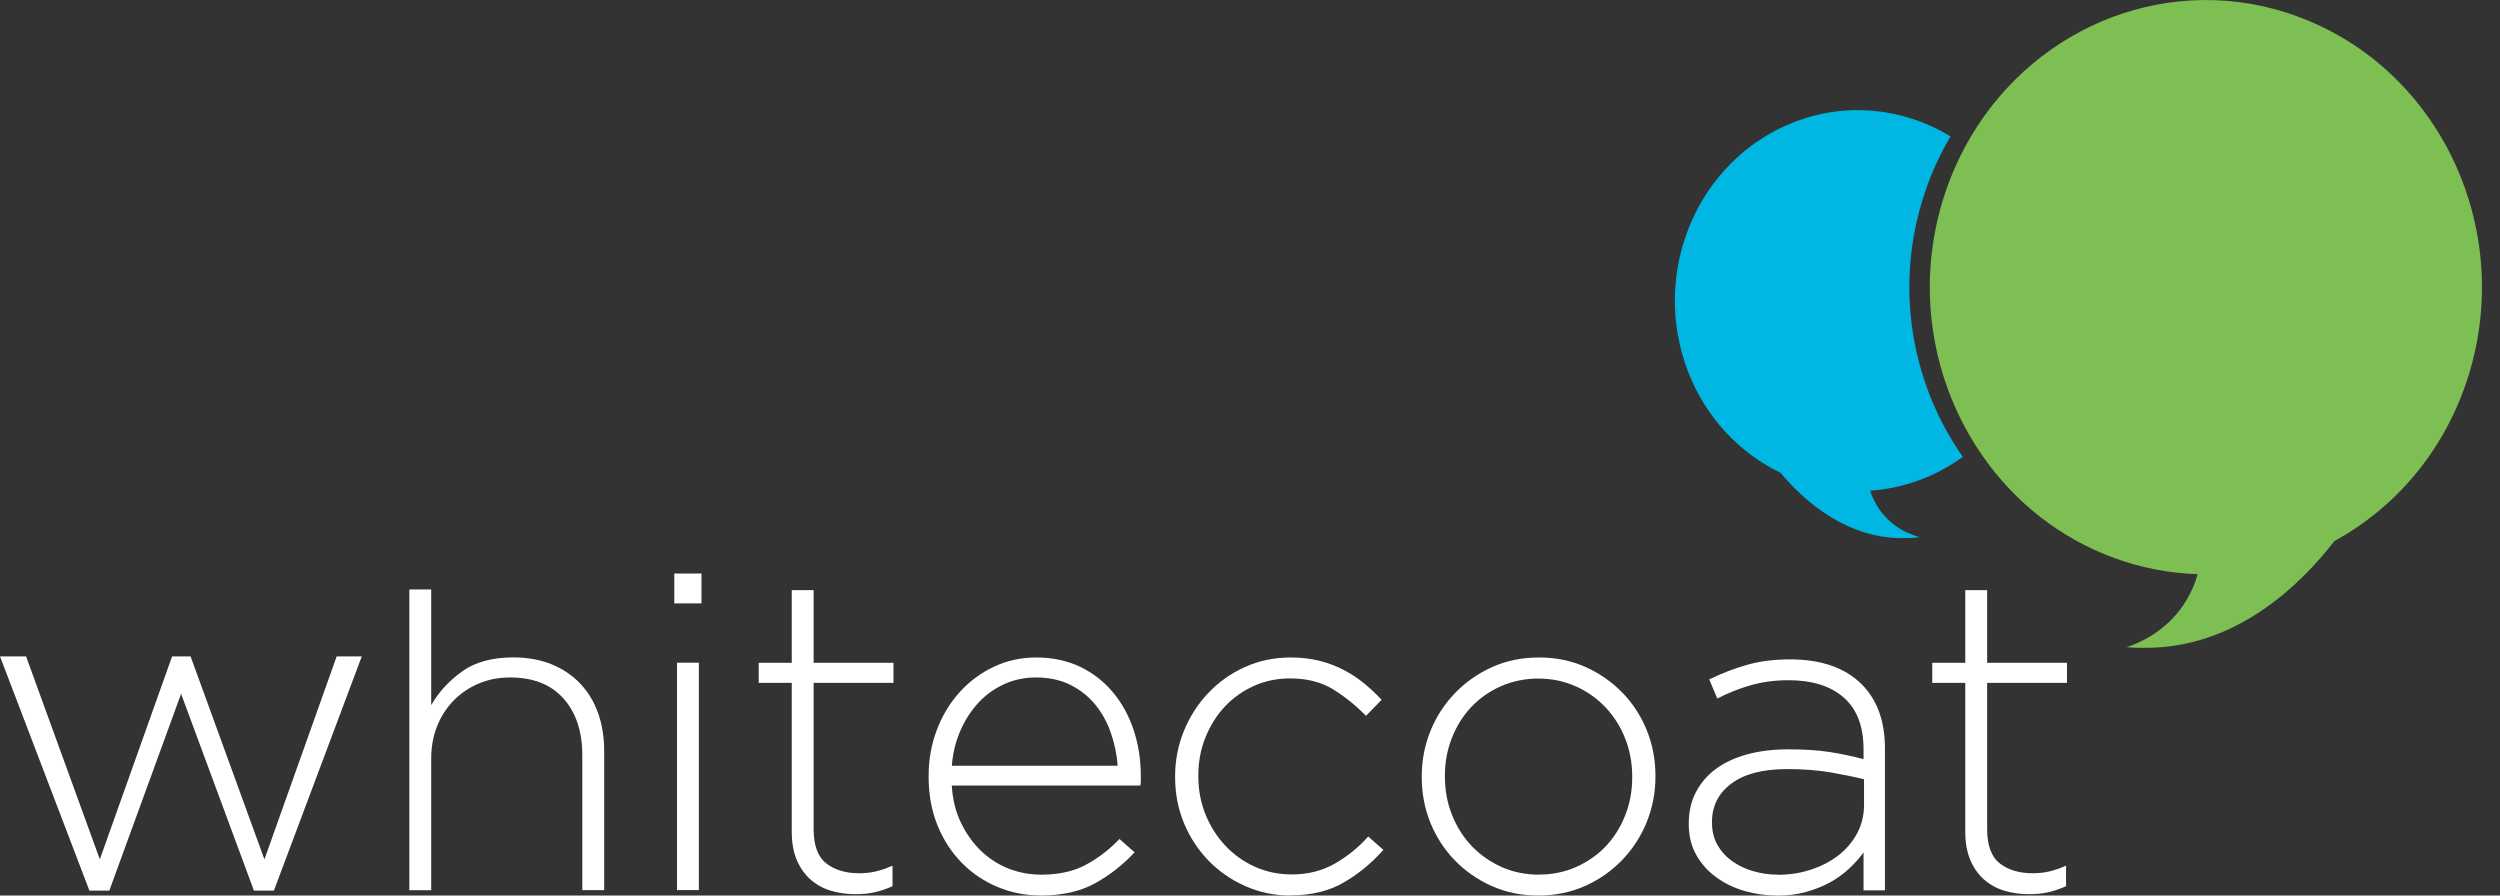 <svg width="134" height="48" viewBox="0 0 134 48" fill="none" xmlns="http://www.w3.org/2000/svg">
<rect x="0" y="0" width="134" height="48" fill="#333333" stroke="none"/>
<g clip-path="url(#clip0_741_11773)">
<path fill-rule="evenodd" clip-rule="evenodd" d="M123.118 0.868C116.434 -1.562 109.212 1.291 105.643 7.315C105.093 8.242 104.631 9.249 104.267 10.32C102.604 15.282 103.522 20.535 106.299 24.485C108.005 26.915 110.414 28.853 113.352 29.92C114.825 30.453 116.319 30.729 117.797 30.775C117.225 32.756 115.794 34.081 113.991 34.691C114.313 34.721 114.626 34.729 114.935 34.721C119.845 34.767 123.334 31.313 125.12 29.006C128.316 27.257 130.915 24.303 132.202 20.476C134.894 12.45 130.831 3.674 123.113 0.872" fill="#7EBF53"/>
<path d="M105.203 24.48C102.43 20.531 101.503 15.278 103.175 10.316C103.531 9.245 103.996 8.238 104.551 7.311C102.045 5.787 98.921 5.419 96.008 6.608C90.962 8.665 88.473 14.583 90.45 19.837C91.403 22.377 93.236 24.277 95.437 25.344C96.673 26.817 99.018 28.955 102.201 28.841C102.417 28.841 102.633 28.828 102.858 28.794C102.849 28.794 102.841 28.786 102.832 28.786C102.845 28.786 102.858 28.786 102.87 28.786C102.557 28.692 102.261 28.57 101.977 28.426C101.181 27.977 100.559 27.266 100.237 26.301C101.219 26.237 102.206 26.013 103.167 25.623C103.907 25.323 104.585 24.938 105.211 24.485" fill="#00B6E3"/>
<path d="M37.599 30.741H36.143V32.341H37.599V30.741Z" fill="white"/>
<path d="M37.459 35.52H36.287V47.708H37.459V35.52Z" fill="white"/>
<path d="M45.854 47.928C45.376 47.928 44.931 47.864 44.516 47.737C44.101 47.61 43.741 47.407 43.428 47.128C43.119 46.849 42.874 46.497 42.7 46.078C42.526 45.655 42.438 45.159 42.438 44.584V36.6H40.668V35.525H42.438V31.63H43.61V35.525H47.89V36.6H43.61V44.444C43.61 45.32 43.839 45.93 44.292 46.281C44.745 46.633 45.333 46.806 46.048 46.806C46.349 46.806 46.637 46.776 46.908 46.717C47.179 46.658 47.488 46.552 47.839 46.4V47.5C47.522 47.644 47.204 47.75 46.895 47.822C46.582 47.894 46.239 47.928 45.854 47.928Z" fill="white"/>
<path fill-rule="evenodd" clip-rule="evenodd" d="M82.445 48C81.535 48 80.706 47.826 79.948 47.488C79.19 47.145 78.534 46.688 77.975 46.112C77.416 45.536 76.984 44.867 76.671 44.105C76.362 43.339 76.206 42.526 76.206 41.667V41.62C76.206 40.761 76.362 39.948 76.671 39.182C76.98 38.416 77.421 37.739 77.988 37.15C78.555 36.562 79.22 36.096 79.982 35.753C80.748 35.41 81.582 35.241 82.492 35.241C83.402 35.241 84.232 35.415 84.99 35.753C85.747 36.096 86.403 36.553 86.962 37.129C87.521 37.701 87.953 38.374 88.266 39.136C88.575 39.902 88.732 40.715 88.732 41.574V41.62C88.732 42.48 88.575 43.293 88.266 44.059C87.957 44.825 87.517 45.502 86.954 46.091C86.386 46.679 85.722 47.149 84.956 47.488C84.189 47.831 83.356 48 82.445 48ZM82.492 46.878C83.212 46.878 83.88 46.738 84.498 46.463C85.112 46.184 85.641 45.816 86.082 45.346C86.522 44.88 86.865 44.325 87.115 43.695C87.364 43.06 87.487 42.387 87.487 41.671V41.625C87.487 40.897 87.36 40.211 87.102 39.567C86.848 38.924 86.488 38.365 86.035 37.891C85.578 37.417 85.044 37.04 84.427 36.773C83.813 36.503 83.152 36.371 82.445 36.371C81.738 36.371 81.057 36.511 80.439 36.786C79.821 37.061 79.292 37.438 78.851 37.904C78.411 38.374 78.068 38.924 77.819 39.559C77.569 40.194 77.446 40.867 77.446 41.582V41.629C77.446 42.357 77.573 43.043 77.831 43.686C78.085 44.33 78.445 44.889 78.898 45.363C79.355 45.837 79.893 46.209 80.507 46.48C81.125 46.751 81.785 46.882 82.488 46.882L82.492 46.878Z" fill="white"/>
<path fill-rule="evenodd" clip-rule="evenodd" d="M93.532 47.763C94.091 47.919 94.654 48 95.23 48L95.225 48.008C95.797 48.008 96.326 47.941 96.813 47.805C97.3 47.67 97.731 47.496 98.117 47.28C98.498 47.064 98.836 46.819 99.133 46.539C99.429 46.26 99.679 45.976 99.886 45.689V47.721H101.033V40.122C101.033 38.657 100.618 37.51 99.789 36.68C98.895 35.787 97.613 35.343 95.941 35.343C95.094 35.343 94.332 35.44 93.646 35.635C92.961 35.83 92.283 36.088 91.615 36.414L92.046 37.442C92.605 37.154 93.194 36.917 93.816 36.735C94.438 36.553 95.124 36.46 95.873 36.46C97.13 36.46 98.117 36.769 98.824 37.387C99.531 38.005 99.886 38.932 99.886 40.169V40.689C99.298 40.533 98.692 40.406 98.07 40.308C97.448 40.211 96.707 40.164 95.848 40.164C95.048 40.164 94.324 40.253 93.672 40.427C93.02 40.605 92.461 40.858 92 41.193C91.538 41.527 91.174 41.942 90.912 42.438C90.649 42.933 90.518 43.5 90.518 44.135V44.182C90.518 44.816 90.658 45.375 90.937 45.854C91.217 46.332 91.576 46.73 92.025 47.047C92.474 47.365 92.973 47.602 93.532 47.763ZM97.067 46.611C96.508 46.798 95.92 46.887 95.297 46.887L95.302 46.882C94.84 46.882 94.396 46.819 93.964 46.692C93.532 46.565 93.155 46.383 92.829 46.146C92.499 45.909 92.241 45.621 92.05 45.278C91.86 44.939 91.763 44.546 91.763 44.101V44.055C91.763 43.2 92.11 42.514 92.804 41.997C93.498 41.481 94.489 41.223 95.78 41.223C96.656 41.223 97.435 41.282 98.121 41.4C98.802 41.519 99.403 41.642 99.912 41.769V43.149C99.912 43.707 99.784 44.211 99.539 44.673C99.293 45.13 98.959 45.523 98.536 45.849C98.117 46.175 97.626 46.429 97.067 46.611Z" fill="white"/>
<path d="M69.179 48C68.302 48 67.485 47.826 66.728 47.488C65.97 47.145 65.314 46.688 64.759 46.112C64.205 45.536 63.769 44.867 63.455 44.105C63.142 43.339 62.986 42.526 62.986 41.667V41.62C62.986 40.761 63.142 39.948 63.455 39.182C63.769 38.416 64.2 37.739 64.759 37.15C65.314 36.562 65.97 36.096 66.728 35.753C67.485 35.41 68.302 35.241 69.179 35.241C69.75 35.241 70.275 35.305 70.745 35.423C71.215 35.546 71.651 35.711 72.049 35.923C72.447 36.134 72.811 36.376 73.137 36.647C73.463 36.917 73.772 37.205 74.055 37.51L73.217 38.369C72.692 37.828 72.108 37.358 71.473 36.96C70.834 36.562 70.063 36.363 69.153 36.363C68.451 36.363 67.803 36.498 67.206 36.765C66.609 37.036 66.093 37.404 65.652 37.87C65.212 38.34 64.869 38.89 64.611 39.525C64.357 40.16 64.23 40.842 64.23 41.57V41.616C64.23 42.344 64.361 43.03 64.624 43.674C64.886 44.317 65.246 44.876 65.699 45.35C66.152 45.824 66.681 46.201 67.286 46.468C67.892 46.738 68.544 46.87 69.246 46.87C70.106 46.87 70.876 46.675 71.553 46.285C72.231 45.896 72.823 45.413 73.336 44.838L74.148 45.553C73.526 46.256 72.823 46.836 72.032 47.297C71.244 47.759 70.292 47.991 69.174 47.991L69.179 48Z" fill="white"/>
<path fill-rule="evenodd" clip-rule="evenodd" d="M53.474 47.543C54.197 47.843 54.959 47.996 55.76 47.996L55.764 48C56.928 48 57.906 47.78 58.697 47.344C59.485 46.908 60.192 46.353 60.814 45.684L60.001 44.969C59.489 45.511 58.905 45.968 58.24 46.332C57.575 46.7 56.763 46.882 55.806 46.882C55.201 46.882 54.621 46.772 54.07 46.561C53.52 46.345 53.029 46.032 52.597 45.621C52.166 45.21 51.806 44.711 51.518 44.122C51.23 43.538 51.061 42.865 51.014 42.103H61.123C61.14 42.006 61.148 41.929 61.148 41.874V41.625C61.148 40.715 61.017 39.876 60.755 39.102C60.492 38.331 60.12 37.658 59.633 37.083C59.146 36.507 58.562 36.058 57.876 35.732C57.19 35.406 56.386 35.241 55.556 35.241C54.727 35.241 53.965 35.406 53.262 35.741C52.559 36.075 51.95 36.532 51.433 37.104C50.917 37.675 50.51 38.348 50.214 39.123C49.922 39.893 49.774 40.719 49.774 41.595V41.642C49.774 42.594 49.935 43.466 50.252 44.245C50.57 45.024 51.006 45.693 51.556 46.252C52.106 46.81 52.745 47.238 53.474 47.543ZM59.535 39.263C59.734 39.83 59.861 40.422 59.908 41.045H51.018C51.069 40.376 51.221 39.749 51.475 39.169C51.73 38.585 52.055 38.086 52.445 37.663C52.834 37.243 53.296 36.913 53.821 36.672C54.35 36.431 54.913 36.312 55.522 36.312C56.225 36.312 56.839 36.443 57.368 36.706C57.893 36.968 58.337 37.32 58.697 37.756C59.057 38.196 59.337 38.695 59.535 39.263Z" fill="white"/>
<path d="M108.755 47.928C108.276 47.928 107.832 47.864 107.417 47.737C107.002 47.61 106.642 47.407 106.329 47.128C106.02 46.849 105.774 46.497 105.601 46.078C105.427 45.655 105.338 45.159 105.338 44.584V36.6H103.569V35.525H105.338V31.63H106.511V35.525H110.791V36.6H106.511V44.444C106.511 45.32 106.74 45.93 107.193 46.281C107.645 46.633 108.234 46.806 108.949 46.806C109.254 46.806 109.538 46.776 109.809 46.717C110.08 46.658 110.389 46.552 110.74 46.4V47.5C110.422 47.644 110.105 47.75 109.796 47.822C109.487 47.894 109.14 47.928 108.755 47.928Z" fill="white"/>
<path d="M21.941 31.596H23.113V37.794C23.528 37.078 24.082 36.473 24.785 35.978C25.484 35.482 26.394 35.237 27.511 35.237C28.278 35.237 28.959 35.36 29.564 35.605C30.17 35.855 30.682 36.198 31.105 36.647C31.529 37.091 31.846 37.624 32.062 38.234C32.278 38.848 32.384 39.521 32.384 40.253V47.712H31.211V40.469C31.211 39.212 30.877 38.204 30.208 37.447C29.539 36.689 28.582 36.312 27.342 36.312C26.737 36.312 26.178 36.418 25.67 36.634C25.158 36.85 24.713 37.146 24.332 37.531C23.951 37.916 23.651 38.374 23.435 38.907C23.219 39.44 23.113 40.025 23.113 40.664V47.716H21.941V31.596Z" fill="white"/>
<path d="M1.397 35.182H0L4.792 47.737H5.859L9.707 37.188L13.61 47.737H14.681L19.392 35.182H18.046L14.173 46.061L10.215 35.182H9.224L5.351 46.061L1.397 35.182Z" fill="white"/>
</g>
<defs>
<clipPath id="clip0_741_11773">
<rect width="133.036" height="48" fill="white"/>
</clipPath>
</defs>
</svg>
